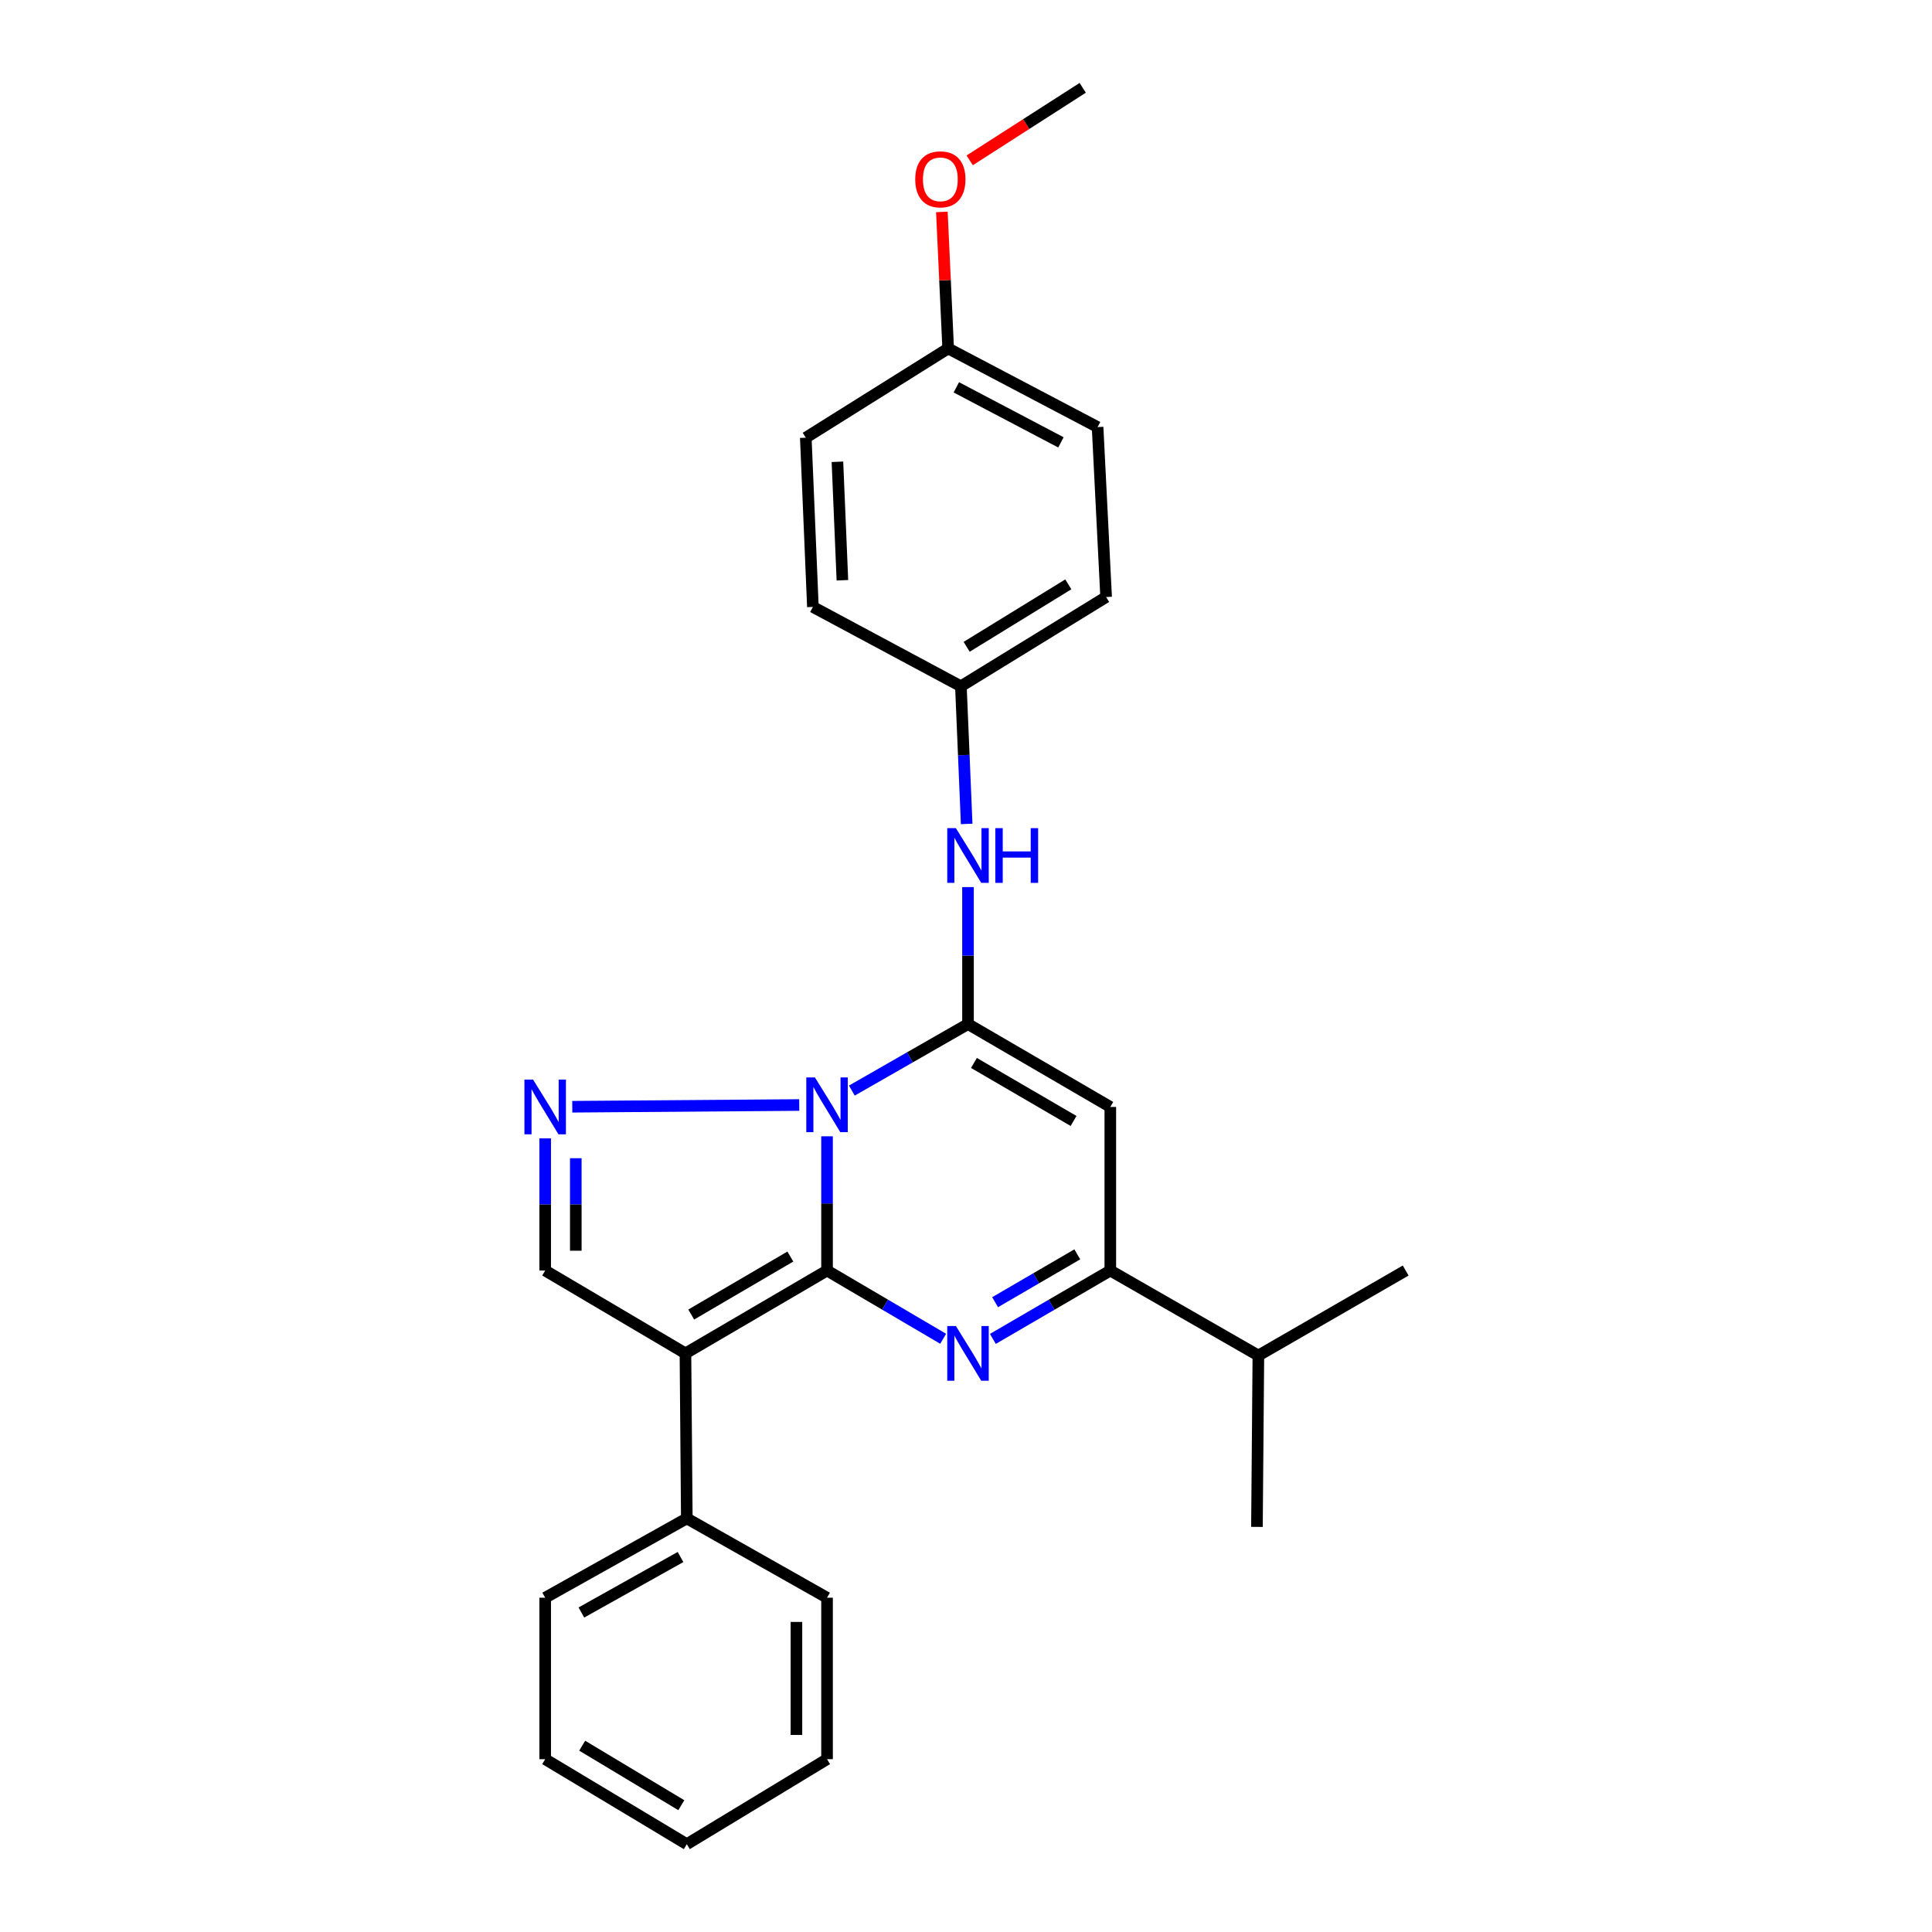 <?xml version='1.0' encoding='iso-8859-1'?>
<svg version='1.1' baseProfile='full'
              xmlns='http://www.w3.org/2000/svg'
                      xmlns:rdkit='http://www.rdkit.org/xml'
                      xmlns:xlink='http://www.w3.org/1999/xlink'
                  xml:space='preserve'
width='1000px' height='1000px' viewBox='0 0 1000 1000'>
<!-- END OF HEADER -->
<rect style='opacity:1.0;fill:#FFFFFF;stroke:none' width='1000' height='1000' x='0' y='0'> </rect>
<path class='bond-0' d='M 428.074,657.629 L 428.074,622.889' style='fill:none;fill-rule:evenodd;stroke:#000000;stroke-width:6px;stroke-linecap:butt;stroke-linejoin:miter;stroke-opacity:1' />
<path class='bond-0' d='M 428.074,622.889 L 428.074,588.149' style='fill:none;fill-rule:evenodd;stroke:#0000FF;stroke-width:6px;stroke-linecap:butt;stroke-linejoin:miter;stroke-opacity:1' />
<path class='bond-2' d='M 428.074,657.629 L 458.127,675.291' style='fill:none;fill-rule:evenodd;stroke:#000000;stroke-width:6px;stroke-linecap:butt;stroke-linejoin:miter;stroke-opacity:1' />
<path class='bond-2' d='M 458.127,675.291 L 488.18,692.953' style='fill:none;fill-rule:evenodd;stroke:#0000FF;stroke-width:6px;stroke-linecap:butt;stroke-linejoin:miter;stroke-opacity:1' />
<path class='bond-3' d='M 428.074,657.629 L 354.787,700.508' style='fill:none;fill-rule:evenodd;stroke:#000000;stroke-width:6px;stroke-linecap:butt;stroke-linejoin:miter;stroke-opacity:1' />
<path class='bond-3' d='M 409.081,650.387 L 357.779,680.403' style='fill:none;fill-rule:evenodd;stroke:#000000;stroke-width:6px;stroke-linecap:butt;stroke-linejoin:miter;stroke-opacity:1' />
<path class='bond-1' d='M 440.916,564.489 L 470.976,547.272' style='fill:none;fill-rule:evenodd;stroke:#0000FF;stroke-width:6px;stroke-linecap:butt;stroke-linejoin:miter;stroke-opacity:1' />
<path class='bond-1' d='M 470.976,547.272 L 501.036,530.056' style='fill:none;fill-rule:evenodd;stroke:#000000;stroke-width:6px;stroke-linecap:butt;stroke-linejoin:miter;stroke-opacity:1' />
<path class='bond-4' d='M 413.687,571.953 L 296.213,572.846' style='fill:none;fill-rule:evenodd;stroke:#0000FF;stroke-width:6px;stroke-linecap:butt;stroke-linejoin:miter;stroke-opacity:1' />
<path class='bond-8' d='M 501.036,530.056 L 501.036,494.604' style='fill:none;fill-rule:evenodd;stroke:#000000;stroke-width:6px;stroke-linecap:butt;stroke-linejoin:miter;stroke-opacity:1' />
<path class='bond-8' d='M 501.036,494.604 L 501.036,459.151' style='fill:none;fill-rule:evenodd;stroke:#0000FF;stroke-width:6px;stroke-linecap:butt;stroke-linejoin:miter;stroke-opacity:1' />
<path class='bond-27' d='M 501.036,530.056 L 574.693,572.953' style='fill:none;fill-rule:evenodd;stroke:#000000;stroke-width:6px;stroke-linecap:butt;stroke-linejoin:miter;stroke-opacity:1' />
<path class='bond-27' d='M 504.112,550.18 L 555.671,580.208' style='fill:none;fill-rule:evenodd;stroke:#000000;stroke-width:6px;stroke-linecap:butt;stroke-linejoin:miter;stroke-opacity:1' />
<path class='bond-6' d='M 513.906,693.016 L 544.3,675.322' style='fill:none;fill-rule:evenodd;stroke:#0000FF;stroke-width:6px;stroke-linecap:butt;stroke-linejoin:miter;stroke-opacity:1' />
<path class='bond-6' d='M 544.3,675.322 L 574.693,657.629' style='fill:none;fill-rule:evenodd;stroke:#000000;stroke-width:6px;stroke-linecap:butt;stroke-linejoin:miter;stroke-opacity:1' />
<path class='bond-6' d='M 515.054,674.017 L 536.329,661.631' style='fill:none;fill-rule:evenodd;stroke:#0000FF;stroke-width:6px;stroke-linecap:butt;stroke-linejoin:miter;stroke-opacity:1' />
<path class='bond-6' d='M 536.329,661.631 L 557.605,649.246' style='fill:none;fill-rule:evenodd;stroke:#000000;stroke-width:6px;stroke-linecap:butt;stroke-linejoin:miter;stroke-opacity:1' />
<path class='bond-7' d='M 354.787,700.508 L 282.186,657.629' style='fill:none;fill-rule:evenodd;stroke:#000000;stroke-width:6px;stroke-linecap:butt;stroke-linejoin:miter;stroke-opacity:1' />
<path class='bond-9' d='M 354.787,700.508 L 355.491,785.924' style='fill:none;fill-rule:evenodd;stroke:#000000;stroke-width:6px;stroke-linecap:butt;stroke-linejoin:miter;stroke-opacity:1' />
<path class='bond-26' d='M 282.186,589.23 L 282.186,623.429' style='fill:none;fill-rule:evenodd;stroke:#0000FF;stroke-width:6px;stroke-linecap:butt;stroke-linejoin:miter;stroke-opacity:1' />
<path class='bond-26' d='M 282.186,623.429 L 282.186,657.629' style='fill:none;fill-rule:evenodd;stroke:#000000;stroke-width:6px;stroke-linecap:butt;stroke-linejoin:miter;stroke-opacity:1' />
<path class='bond-26' d='M 298.028,599.49 L 298.028,623.429' style='fill:none;fill-rule:evenodd;stroke:#0000FF;stroke-width:6px;stroke-linecap:butt;stroke-linejoin:miter;stroke-opacity:1' />
<path class='bond-26' d='M 298.028,623.429 L 298.028,647.369' style='fill:none;fill-rule:evenodd;stroke:#000000;stroke-width:6px;stroke-linecap:butt;stroke-linejoin:miter;stroke-opacity:1' />
<path class='bond-5' d='M 574.693,572.953 L 574.693,657.629' style='fill:none;fill-rule:evenodd;stroke:#000000;stroke-width:6px;stroke-linecap:butt;stroke-linejoin:miter;stroke-opacity:1' />
<path class='bond-10' d='M 574.693,657.629 L 651.333,701.617' style='fill:none;fill-rule:evenodd;stroke:#000000;stroke-width:6px;stroke-linecap:butt;stroke-linejoin:miter;stroke-opacity:1' />
<path class='bond-11' d='M 500.349,426.458 L 498.853,390.835' style='fill:none;fill-rule:evenodd;stroke:#0000FF;stroke-width:6px;stroke-linecap:butt;stroke-linejoin:miter;stroke-opacity:1' />
<path class='bond-11' d='M 498.853,390.835 L 497.357,355.212' style='fill:none;fill-rule:evenodd;stroke:#000000;stroke-width:6px;stroke-linecap:butt;stroke-linejoin:miter;stroke-opacity:1' />
<path class='bond-18' d='M 355.491,785.924 L 282.186,826.972' style='fill:none;fill-rule:evenodd;stroke:#000000;stroke-width:6px;stroke-linecap:butt;stroke-linejoin:miter;stroke-opacity:1' />
<path class='bond-18' d='M 352.235,805.904 L 300.922,834.638' style='fill:none;fill-rule:evenodd;stroke:#000000;stroke-width:6px;stroke-linecap:butt;stroke-linejoin:miter;stroke-opacity:1' />
<path class='bond-19' d='M 355.491,785.924 L 428.074,826.972' style='fill:none;fill-rule:evenodd;stroke:#000000;stroke-width:6px;stroke-linecap:butt;stroke-linejoin:miter;stroke-opacity:1' />
<path class='bond-20' d='M 651.333,701.617 L 650.594,790.324' style='fill:none;fill-rule:evenodd;stroke:#000000;stroke-width:6px;stroke-linecap:butt;stroke-linejoin:miter;stroke-opacity:1' />
<path class='bond-21' d='M 651.333,701.617 L 727.578,657.629' style='fill:none;fill-rule:evenodd;stroke:#000000;stroke-width:6px;stroke-linecap:butt;stroke-linejoin:miter;stroke-opacity:1' />
<path class='bond-13' d='M 497.357,355.212 L 420.751,314.146' style='fill:none;fill-rule:evenodd;stroke:#000000;stroke-width:6px;stroke-linecap:butt;stroke-linejoin:miter;stroke-opacity:1' />
<path class='bond-14' d='M 497.357,355.212 L 572.528,309.023' style='fill:none;fill-rule:evenodd;stroke:#000000;stroke-width:6px;stroke-linecap:butt;stroke-linejoin:miter;stroke-opacity:1' />
<path class='bond-14' d='M 500.339,334.786 L 552.958,302.454' style='fill:none;fill-rule:evenodd;stroke:#000000;stroke-width:6px;stroke-linecap:butt;stroke-linejoin:miter;stroke-opacity:1' />
<path class='bond-12' d='M 490.774,180.359 L 568.109,221.056' style='fill:none;fill-rule:evenodd;stroke:#000000;stroke-width:6px;stroke-linecap:butt;stroke-linejoin:miter;stroke-opacity:1' />
<path class='bond-12' d='M 494.996,200.483 L 549.132,228.971' style='fill:none;fill-rule:evenodd;stroke:#000000;stroke-width:6px;stroke-linecap:butt;stroke-linejoin:miter;stroke-opacity:1' />
<path class='bond-17' d='M 490.774,180.359 L 489.141,145.027' style='fill:none;fill-rule:evenodd;stroke:#000000;stroke-width:6px;stroke-linecap:butt;stroke-linejoin:miter;stroke-opacity:1' />
<path class='bond-17' d='M 489.141,145.027 L 487.508,109.696' style='fill:none;fill-rule:evenodd;stroke:#FF0000;stroke-width:6px;stroke-linecap:butt;stroke-linejoin:miter;stroke-opacity:1' />
<path class='bond-29' d='M 490.774,180.359 L 417.073,226.548' style='fill:none;fill-rule:evenodd;stroke:#000000;stroke-width:6px;stroke-linecap:butt;stroke-linejoin:miter;stroke-opacity:1' />
<path class='bond-15' d='M 420.751,314.146 L 417.073,226.548' style='fill:none;fill-rule:evenodd;stroke:#000000;stroke-width:6px;stroke-linecap:butt;stroke-linejoin:miter;stroke-opacity:1' />
<path class='bond-15' d='M 436.028,300.341 L 433.452,239.022' style='fill:none;fill-rule:evenodd;stroke:#000000;stroke-width:6px;stroke-linecap:butt;stroke-linejoin:miter;stroke-opacity:1' />
<path class='bond-16' d='M 572.528,309.023 L 568.109,221.056' style='fill:none;fill-rule:evenodd;stroke:#000000;stroke-width:6px;stroke-linecap:butt;stroke-linejoin:miter;stroke-opacity:1' />
<path class='bond-22' d='M 501.914,82.996 L 531.166,64.225' style='fill:none;fill-rule:evenodd;stroke:#FF0000;stroke-width:6px;stroke-linecap:butt;stroke-linejoin:miter;stroke-opacity:1' />
<path class='bond-22' d='M 531.166,64.225 L 560.417,45.455' style='fill:none;fill-rule:evenodd;stroke:#000000;stroke-width:6px;stroke-linecap:butt;stroke-linejoin:miter;stroke-opacity:1' />
<path class='bond-23' d='M 282.186,826.972 L 282.186,910.548' style='fill:none;fill-rule:evenodd;stroke:#000000;stroke-width:6px;stroke-linecap:butt;stroke-linejoin:miter;stroke-opacity:1' />
<path class='bond-24' d='M 428.074,826.972 L 428.074,910.548' style='fill:none;fill-rule:evenodd;stroke:#000000;stroke-width:6px;stroke-linecap:butt;stroke-linejoin:miter;stroke-opacity:1' />
<path class='bond-24' d='M 412.232,839.509 L 412.232,898.012' style='fill:none;fill-rule:evenodd;stroke:#000000;stroke-width:6px;stroke-linecap:butt;stroke-linejoin:miter;stroke-opacity:1' />
<path class='bond-28' d='M 282.186,910.548 L 355.491,954.545' style='fill:none;fill-rule:evenodd;stroke:#000000;stroke-width:6px;stroke-linecap:butt;stroke-linejoin:miter;stroke-opacity:1' />
<path class='bond-28' d='M 301.334,903.565 L 352.648,934.363' style='fill:none;fill-rule:evenodd;stroke:#000000;stroke-width:6px;stroke-linecap:butt;stroke-linejoin:miter;stroke-opacity:1' />
<path class='bond-25' d='M 428.074,910.548 L 355.491,954.545' style='fill:none;fill-rule:evenodd;stroke:#000000;stroke-width:6px;stroke-linecap:butt;stroke-linejoin:miter;stroke-opacity:1' />
<path  class='atom-1' d='M 421.814 557.684
L 431.094 572.684
Q 432.014 574.164, 433.494 576.844
Q 434.974 579.524, 435.054 579.684
L 435.054 557.684
L 438.814 557.684
L 438.814 586.004
L 434.934 586.004
L 424.974 569.604
Q 423.814 567.684, 422.574 565.484
Q 421.374 563.284, 421.014 562.604
L 421.014 586.004
L 417.334 586.004
L 417.334 557.684
L 421.814 557.684
' fill='#0000FF'/>
<path  class='atom-3' d='M 494.776 686.348
L 504.056 701.348
Q 504.976 702.828, 506.456 705.508
Q 507.936 708.188, 508.016 708.348
L 508.016 686.348
L 511.776 686.348
L 511.776 714.668
L 507.896 714.668
L 497.936 698.268
Q 496.776 696.348, 495.536 694.148
Q 494.336 691.948, 493.976 691.268
L 493.976 714.668
L 490.296 714.668
L 490.296 686.348
L 494.776 686.348
' fill='#0000FF'/>
<path  class='atom-5' d='M 275.926 558.793
L 285.206 573.793
Q 286.126 575.273, 287.606 577.953
Q 289.086 580.633, 289.166 580.793
L 289.166 558.793
L 292.926 558.793
L 292.926 587.113
L 289.046 587.113
L 279.086 570.713
Q 277.926 568.793, 276.686 566.593
Q 275.486 564.393, 275.126 563.713
L 275.126 587.113
L 271.446 587.113
L 271.446 558.793
L 275.926 558.793
' fill='#0000FF'/>
<path  class='atom-9' d='M 494.776 428.65
L 504.056 443.65
Q 504.976 445.13, 506.456 447.81
Q 507.936 450.49, 508.016 450.65
L 508.016 428.65
L 511.776 428.65
L 511.776 456.97
L 507.896 456.97
L 497.936 440.57
Q 496.776 438.65, 495.536 436.45
Q 494.336 434.25, 493.976 433.57
L 493.976 456.97
L 490.296 456.97
L 490.296 428.65
L 494.776 428.65
' fill='#0000FF'/>
<path  class='atom-9' d='M 515.176 428.65
L 519.016 428.65
L 519.016 440.69
L 533.496 440.69
L 533.496 428.65
L 537.336 428.65
L 537.336 456.97
L 533.496 456.97
L 533.496 443.89
L 519.016 443.89
L 519.016 456.97
L 515.176 456.97
L 515.176 428.65
' fill='#0000FF'/>
<path  class='atom-18' d='M 473.725 92.823
Q 473.725 86.023, 477.085 82.223
Q 480.445 78.423, 486.725 78.423
Q 493.005 78.423, 496.365 82.223
Q 499.725 86.023, 499.725 92.823
Q 499.725 99.703, 496.325 103.623
Q 492.925 107.503, 486.725 107.503
Q 480.485 107.503, 477.085 103.623
Q 473.725 99.743, 473.725 92.823
M 486.725 104.303
Q 491.045 104.303, 493.365 101.423
Q 495.725 98.503, 495.725 92.823
Q 495.725 87.263, 493.365 84.463
Q 491.045 81.623, 486.725 81.623
Q 482.405 81.623, 480.045 84.423
Q 477.725 87.223, 477.725 92.823
Q 477.725 98.543, 480.045 101.423
Q 482.405 104.303, 486.725 104.303
' fill='#FF0000'/>
</svg>
